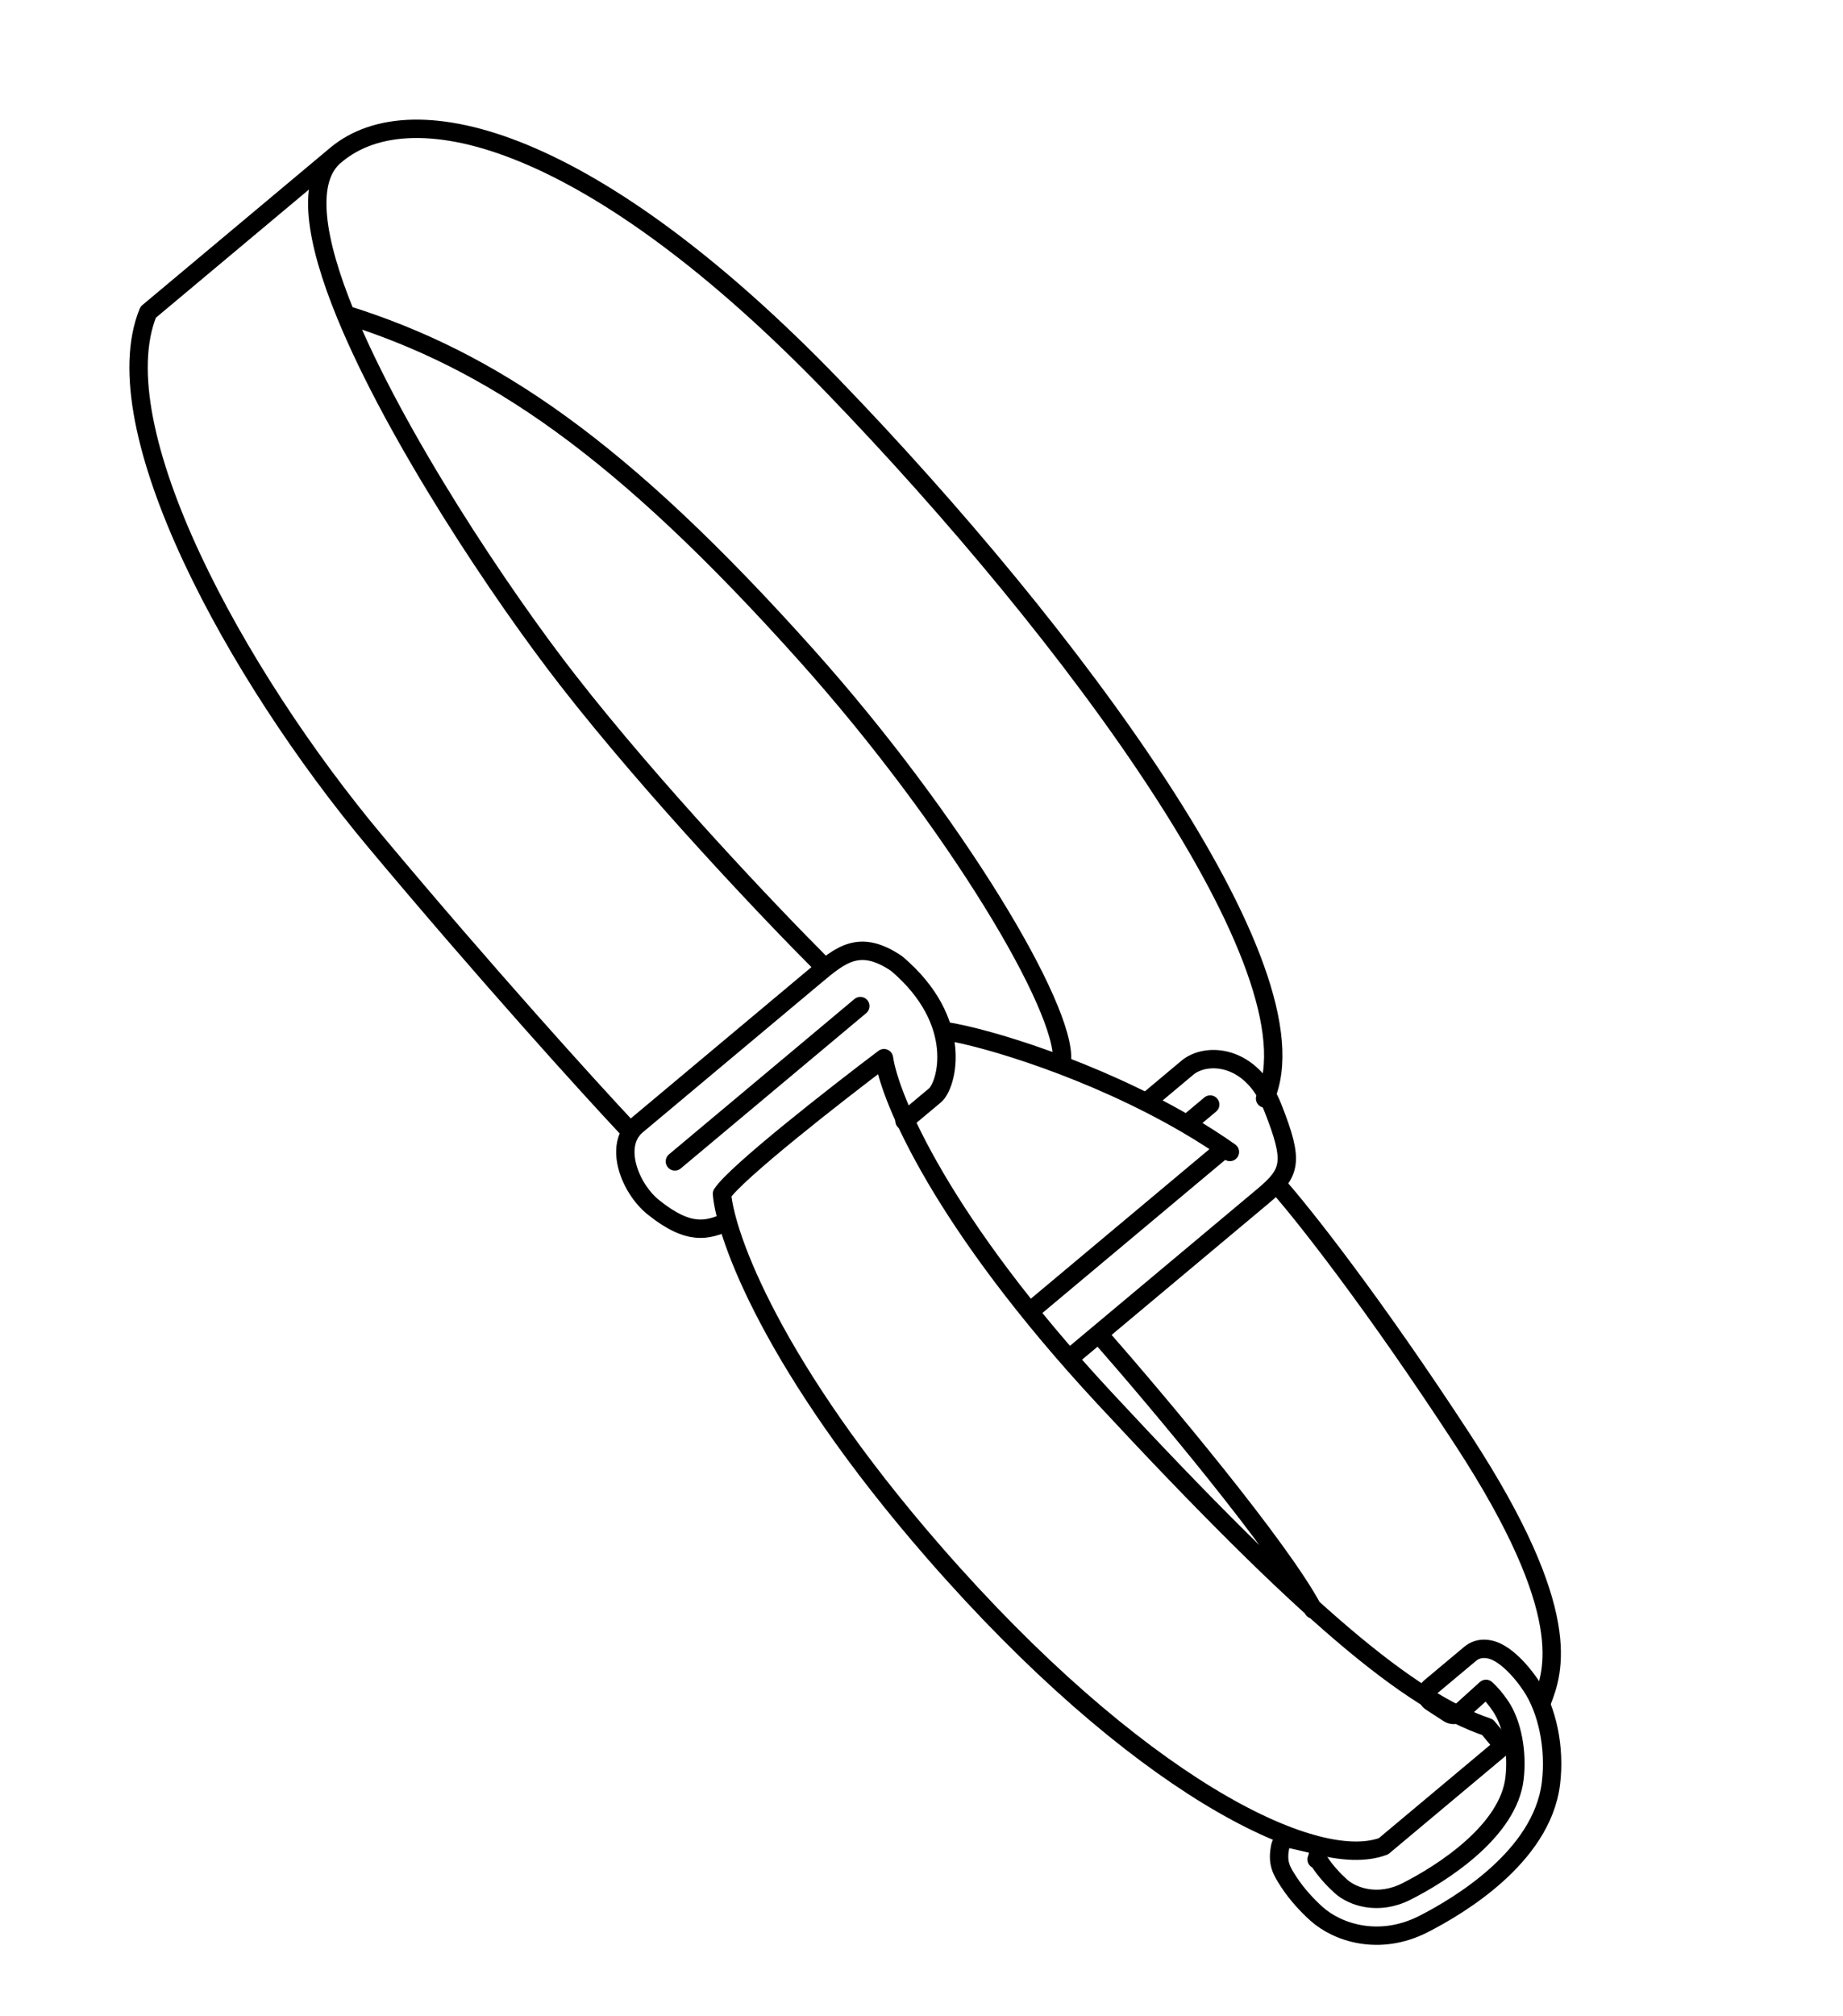 <?xml version="1.0" encoding="UTF-8"?> <svg xmlns="http://www.w3.org/2000/svg" width="301" height="329" viewBox="0 0 301 329" fill="none"><path d="M54.874 25.284L24.201 50.957C16.495 69.795 38.477 110.08 61.263 137.302C79.491 159.08 96.154 177.43 102.207 183.883M54.874 25.284C67.527 14.693 96.993 22.632 136.004 63.007C175.014 103.382 215.913 158.478 206.612 179.304M54.874 25.284C49.831 29.259 51.491 39.245 56.455 51.346M134.031 157.247C126.097 149.325 106.723 128.984 92.703 110.987C81.795 96.985 64.637 71.292 56.455 51.346M173.437 173.166C174.187 164.714 156.029 134.139 131.746 106.997C101.391 73.069 80.274 58.795 56.455 51.346M208.884 193.703C212.755 198.069 224.186 212.453 238.934 235.058C257.368 263.315 253.688 272.915 251.83 277.731M179.744 218.093C189.092 228.743 209.126 252.574 214.474 262.703M154.336 168.288C160.993 169.284 178.489 174.554 193.808 183.5M200.869 188.023C198.604 186.425 196.234 184.916 193.808 183.5M197.651 180.284L193.808 183.5M144.371 172.717C136.51 178.645 120.213 191.373 117.916 194.86C118.485 201.773 126.197 223.139 152.484 253.299C185.343 290.998 214.567 305.659 225.953 301.346L245.508 284.978L242.94 281.911C230.191 277.585 213.324 263.666 180.278 228.079C153.84 199.61 145.325 179.309 144.371 172.717Z" stroke="black" stroke-width="3" stroke-linecap="round" stroke-linejoin="round"></path><path d="M238.412 279.527L242.691 275.659C243.383 276.276 244.253 277.251 245.106 278.532C246.964 281.318 247.883 285.998 247.344 290.362C246.845 294.401 244.147 298.196 240.461 301.512C236.824 304.784 232.585 307.264 229.738 308.711C225.016 311.109 220.828 309.533 219.015 307.904C217.833 306.842 216.487 305.393 215.538 303.932C215.327 303.607 215.196 303.391 215.115 303.244C215.161 303.106 215.217 302.919 215.262 302.693C215.423 301.896 214.92 301.116 214.128 300.934L210.899 300.192C210.504 300.102 210.09 300.174 209.75 300.394C209.41 300.613 209.173 300.961 209.093 301.357C208.845 302.584 208.816 303.586 209.123 304.593C209.397 305.494 209.92 306.299 210.46 307.128L210.507 307.201C211.822 309.225 213.557 311.066 215.005 312.367C218.449 315.462 225.28 317.706 232.455 314.06C235.556 312.485 240.3 309.728 244.474 305.973C248.598 302.263 252.54 297.24 253.299 291.098C254.022 285.247 252.69 279.091 250.099 275.204C248.85 273.331 247.448 271.768 246.139 270.719C245.503 270.209 244.75 269.709 243.941 269.411C243.324 269.184 241.594 268.693 240.097 269.946L233.579 275.401C233.215 275.707 233.016 276.167 233.045 276.642C233.073 277.116 233.325 277.55 233.724 277.809L236.588 279.672C237.158 280.043 237.907 279.984 238.412 279.527ZM215.028 303.494C215.028 303.494 215.028 303.493 215.029 303.49C215.028 303.492 215.028 303.494 215.028 303.494Z" stroke="black" stroke-width="3" stroke-linejoin="round"></path><path d="M147.722 182.952C148.745 182.097 151.173 180.064 152.707 178.781C154.624 177.176 157.674 166.798 146.45 157.284C140.424 153.2 137.357 155.767 133.139 159.297C128.921 162.827 108.984 179.515 103.999 183.687C100.165 186.896 102.818 193.931 106.717 197.061C112.681 201.85 115.624 200.691 118.566 199.532M140.512 164.211L110.222 189.563" stroke="black" stroke-width="3" stroke-linecap="round" stroke-linejoin="round"></path><path d="M187.79 179.409C188.813 178.553 191.471 176.328 193.925 174.274C196.992 171.706 204.419 172.01 207.895 180.837C211.371 189.665 210.863 191.394 206.262 195.245C202.581 198.326 184.28 213.645 175.589 220.919M199.844 187.577L168.02 214.213" stroke="black" stroke-width="3"></path></svg> 
